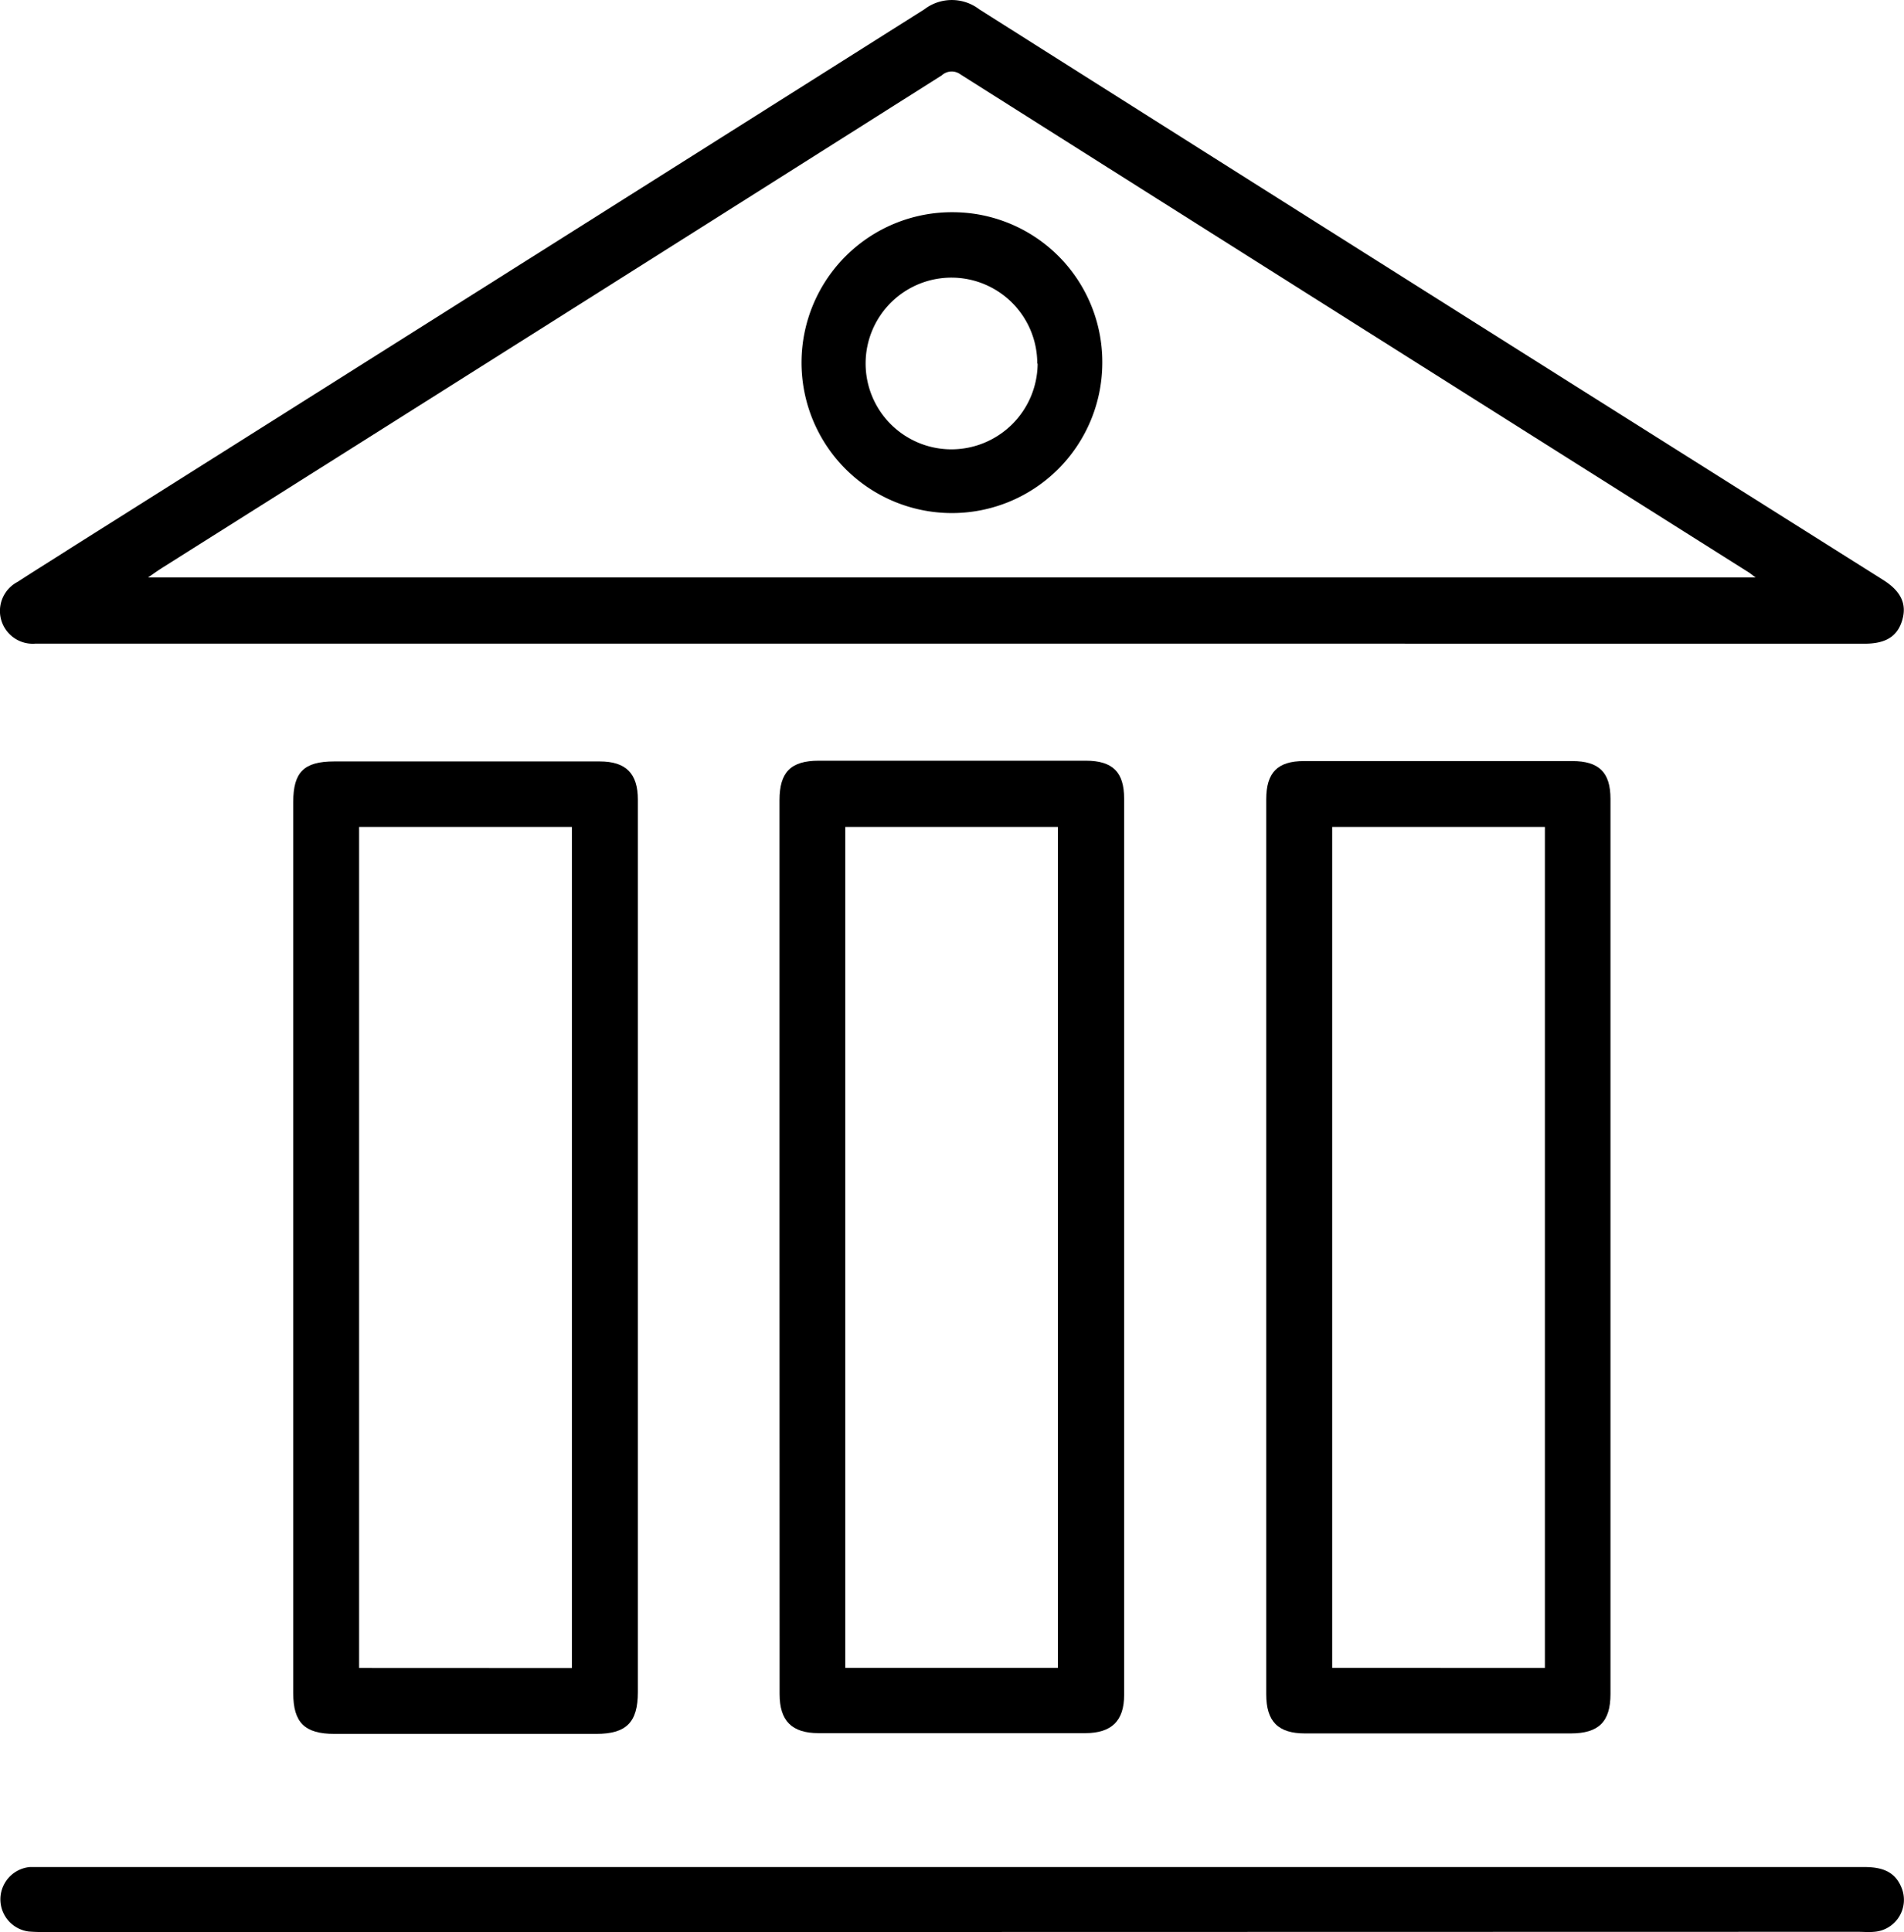 <svg xmlns="http://www.w3.org/2000/svg" viewBox="0 0 204.98 207.93"><title>Asset 24</title><g id="Layer_2" data-name="Layer 2"><g id="Layer_1-2" data-name="Layer 1"><path d="M102.42,69.27H3.84A3.53,3.53,0,0,1,1.9,62.62C3.78,61.4,5.69,60.22,7.59,59q46-29,91.93-58a4.86,4.86,0,0,1,5.9,0Q154,31.74,202.68,62.38c2,1.24,2.63,2.64,2.1,4.4s-1.82,2.5-4.06,2.5ZM15.94,62.15H189c-.4-.3-.58-.45-.77-.57Q145.8,34.82,103.39,8a1.58,1.58,0,0,0-2,.11Q59.53,34.59,17.64,61C17.14,61.31,16.66,61.65,15.94,62.15Z"/><path d="M136.32,134.12q0-24,0-48.1c0-2.87,1.22-4.11,4.05-4.11h28.89c2.88,0,4.12,1.21,4.12,4.07q0,48.17,0,96.34c0,3-1.28,4.24-4.29,4.24H140.49c-2.9,0-4.17-1.29-4.17-4.21Q136.32,158.24,136.32,134.12Zm30,45.39V89H143.42v90.5Z"/><path d="M68.67,134.12q0,24,0,48c0,3.25-1.24,4.49-4.49,4.49H36c-3.2,0-4.43-1.22-4.43-4.38q0-48,0-95.92c0-3.21,1.16-4.36,4.4-4.36H64.57c2.81,0,4.1,1.29,4.1,4.11Q68.68,110.07,68.67,134.12Zm-7.1,45.4V89H38.66v90.51Z"/><path d="M83.92,134.12q0-24,0-48c0-3,1.2-4.25,4.23-4.25H116.9c2.87,0,4.12,1.21,4.12,4.08q0,48.24,0,96.48c0,2.78-1.35,4.09-4.16,4.1H88.12c-2.88,0-4.19-1.33-4.19-4.2Q83.92,158.24,83.92,134.12ZM91,89v90.5h22.89V89Z"/><path d="M102.38,207.93H4.92a17.85,17.85,0,0,1-1.82-.05,3.49,3.49,0,0,1,.13-6.94c.33,0,.65,0,1,0q98.22,0,196.45,0c1.78,0,3.26.39,4,2.14a3.45,3.45,0,0,1-2.9,4.83c-.6.06-1.21,0-1.82,0Z"/><path d="M118.67,39.16a16.19,16.19,0,1,1-16.09-16.32A16.12,16.12,0,0,1,118.67,39.16Zm-7,0a9.24,9.24,0,1,0-9.32,9.2A9.29,9.29,0,0,0,111.71,39.11Z"/></g></g></svg>
